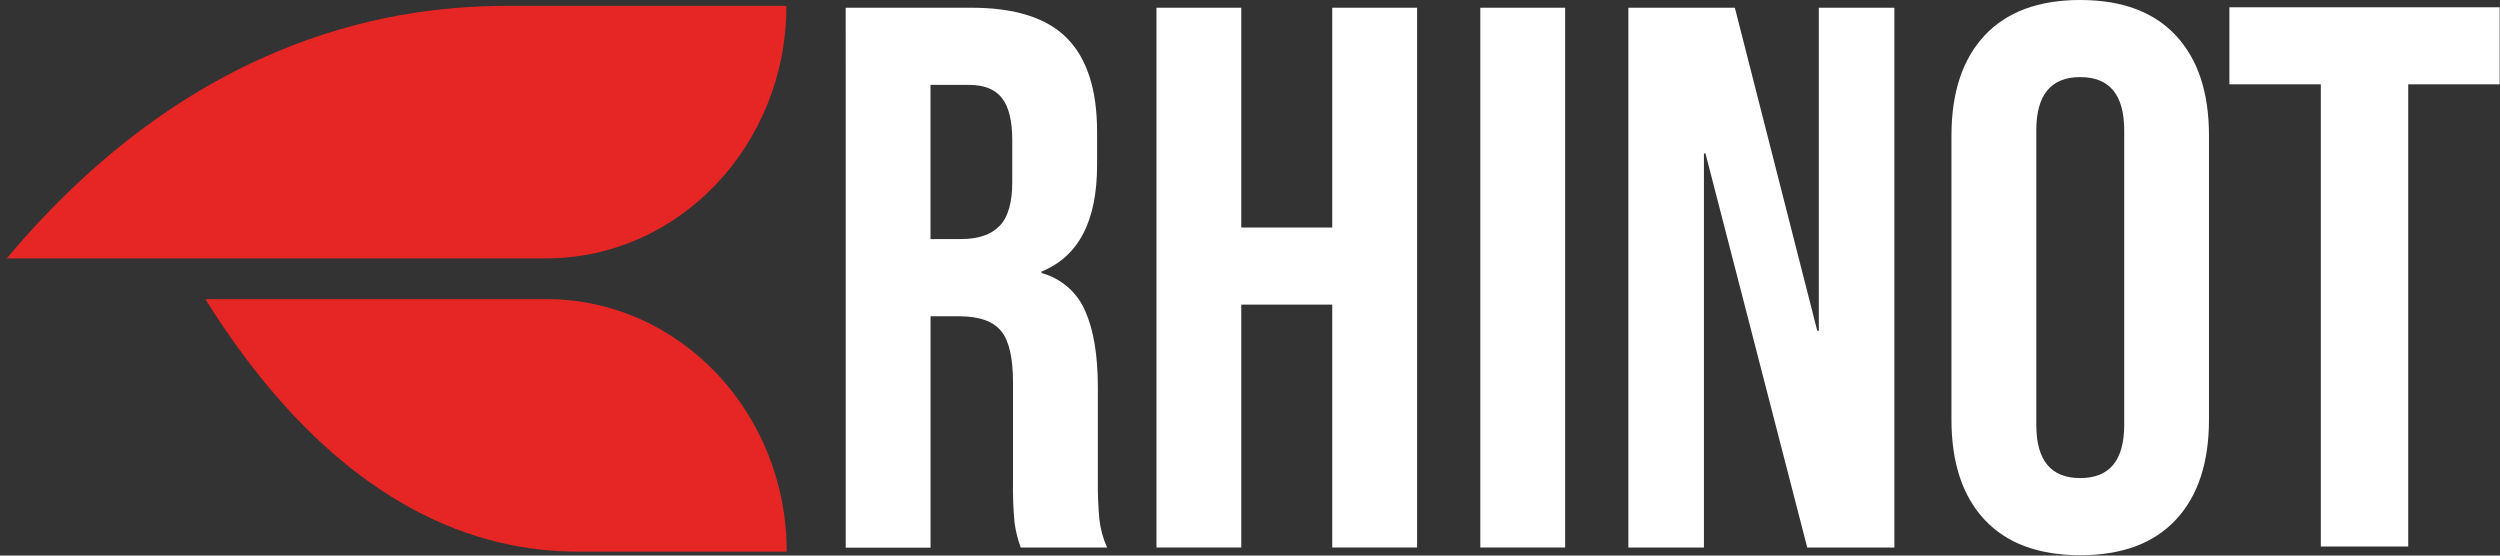 <svg xmlns="http://www.w3.org/2000/svg" width="351" height="78" viewBox="0 0 351 78" fill="none"><rect x="0" y="0" width="351" height="78" fill="#333333" stroke="none"/><path d="M71.352 0.82H110.411C110.411 20.402 95.294 36.276 76.656 36.276H0.95C28.142 3.838 57.204 0.82 71.352 0.82Z" fill="#E52625"></path><path d="M81.324 77.452H110.454C110.454 57.87 95.342 41.995 76.7 41.995H28.831C49.098 74.438 70.769 77.452 81.324 77.452Z" fill="#E52625"></path><path d="M118.734 1.085H136.383C142.516 1.085 146.991 2.511 149.807 5.362C152.623 8.214 154.031 12.598 154.031 18.517V23.17C154.031 31.04 151.432 36.022 146.234 38.118V38.335C147.588 38.702 148.841 39.369 149.901 40.288C150.96 41.206 151.799 42.352 152.353 43.64C153.543 46.311 154.137 49.884 154.137 54.359V67.678C154.119 69.429 154.191 71.18 154.354 72.924C154.506 74.291 154.873 75.625 155.439 76.878H143.312C142.904 75.757 142.613 74.597 142.444 73.416C142.262 71.472 142.19 69.519 142.227 67.567V53.699C142.227 50.236 141.668 47.825 140.549 46.465C139.43 45.106 137.501 44.419 134.762 44.406H130.649V76.888H118.739L118.734 1.085ZM134.975 33.562C137.357 33.562 139.144 32.949 140.337 31.724C141.529 30.5 142.124 28.442 142.121 25.552V19.713C142.121 16.974 141.639 14.99 140.674 13.762C139.71 12.534 138.176 11.92 136.074 11.92H130.644V33.571L134.975 33.562Z" fill="white"></path><path d="M162.369 1.085H174.274V31.946H187.048V1.085H198.959V76.869H187.048V42.767H174.274V76.869H162.369V1.085Z" fill="white"></path><path d="M207.836 1.085H219.746V76.869H207.836V1.085Z" fill="white"></path><path d="M228.624 1.085H243.572L255.145 46.446H255.362V1.085H265.971V76.869H253.737L239.449 21.545H239.232V76.869H228.624V1.085Z" fill="white"></path><path d="M278.638 72.972C275.533 69.651 273.982 64.96 273.985 58.897V19.057C273.985 12.991 275.536 8.299 278.638 4.981C281.741 1.664 286.215 0.003 292.063 -3.8147e-06C297.907 -3.8147e-06 302.382 1.66 305.488 4.981C308.593 8.302 310.144 12.994 310.141 19.057V58.897C310.141 64.96 308.59 69.651 305.488 72.972C302.385 76.293 297.911 77.952 292.063 77.949C286.215 77.949 281.741 76.29 278.638 72.972ZM298.24 59.654V18.3C298.24 13.32 296.183 10.829 292.068 10.825C287.953 10.822 285.896 13.314 285.896 18.3V59.654C285.896 64.637 287.953 67.126 292.068 67.123C296.183 67.12 298.24 64.63 298.24 59.654Z" fill="white"></path><path d="M313.005 1.022H350.95V11.838H338.114V76.729H325.842V11.838H313.005V1.022Z" fill="white"></path></svg>